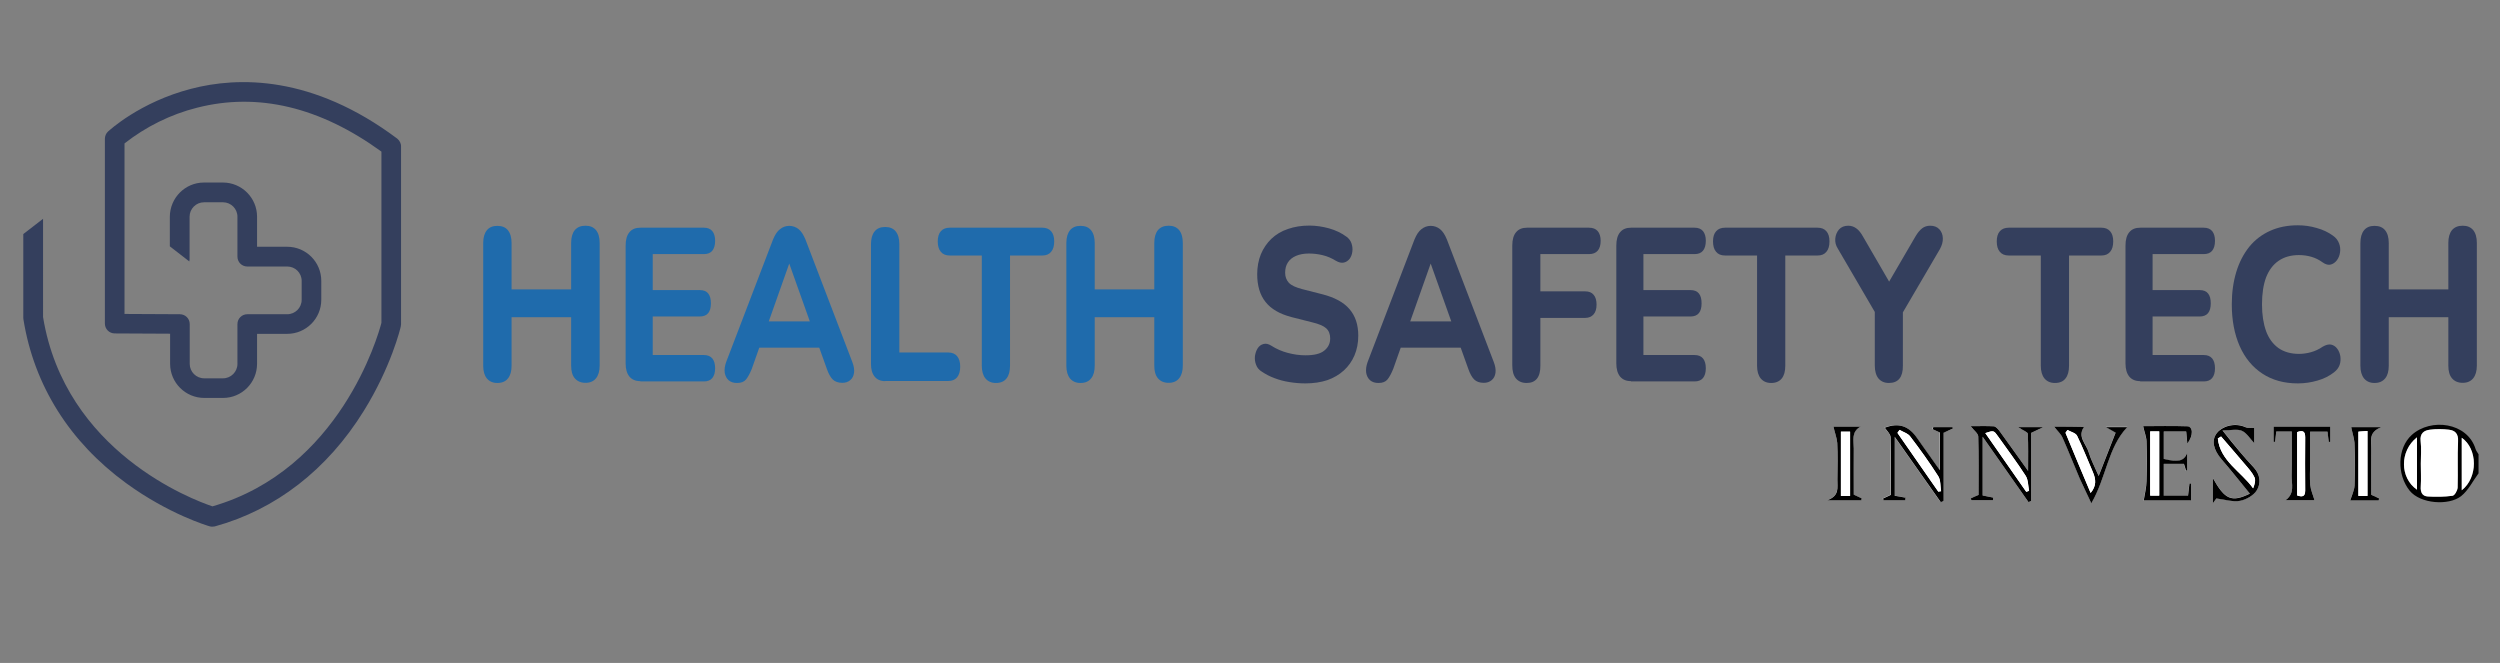<?xml version="1.0" encoding="utf-8"?>
<!-- Generator: Adobe Illustrator 27.1.0, SVG Export Plug-In . SVG Version: 6.00 Build 0)  -->
<svg version="1.1" id="Layer_1" xmlns="http://www.w3.org/2000/svg" xmlns:xlink="http://www.w3.org/1999/xlink" x="0px" y="0px"
	 viewBox="0 0 1771 469.6" style="enable-background:new 0 0 1771 469.6;" xml:space="preserve">
<rect x="0" y="0" width="1771" height="469.6" fill="#808080" stroke="none"/>
<style type="text/css">
	.st0{fill:#1F6BAC;}
	.st1{fill:#343F5D;}
	.st2{fill:#FFFFFF;}
</style>
<g>
	<g>
		<path class="st0" d="M352.3,271.3c-3.2,0-5.6-1.1-7.4-3.2c-1.7-2.1-2.6-5.1-2.6-9v-86.9c0-4,0.9-7,2.6-9.1s4.2-3.1,7.4-3.1
			c3.3,0,5.8,1,7.5,3.1s2.6,5.1,2.6,9.1V205h42.2v-32.9c0-4,0.9-7,2.6-9.1c1.8-2.1,4.3-3.1,7.6-3.1c3.2,0,5.6,1,7.4,3.1
			c1.7,2.1,2.6,5.1,2.6,9.1V259c0,3.9-0.9,6.9-2.6,9s-4.2,3.2-7.4,3.2c-3.3,0-5.8-1.1-7.6-3.2c-1.8-2.1-2.6-5.1-2.6-9v-34.3h-42.2
			V259c0,3.9-0.8,6.9-2.5,9C358.2,270.2,355.7,271.3,352.3,271.3z"/>
		<path class="st0" d="M453.6,270c-3.4,0-5.9-1.1-7.7-3.2c-1.8-2.2-2.7-5.3-2.7-9.4v-83.5c0-4.1,0.9-7.3,2.7-9.4
			c1.8-2.2,4.4-3.2,7.7-3.2h45.1c2.6,0,4.5,0.8,5.9,2.4c1.3,1.6,2,3.9,2,6.9c0,3.1-0.7,5.4-2,7s-3.3,2.4-5.9,2.4h-36.3v25.5h33.4
			c2.7,0,4.6,0.8,5.9,2.4c1.3,1.6,1.9,3.9,1.9,7c0,3-0.6,5.3-1.9,6.9c-1.3,1.6-3.3,2.4-5.9,2.4h-33.4v27.3h36.3
			c2.6,0,4.5,0.8,5.9,2.4c1.3,1.6,2,3.9,2,7c0,3-0.7,5.3-2,6.9s-3.3,2.4-5.9,2.4h-45.1V270z"/>
		<path class="st0" d="M522.1,271.3c-2.4,0-4.4-0.6-5.9-1.9s-2.4-3.1-2.8-5.3c-0.3-2.3,0-4.8,1-7.6l33.2-86.8c1.4-3.4,3-5.9,5-7.4
			c1.9-1.5,4.1-2.3,6.5-2.3c2.5,0,4.7,0.8,6.6,2.3c1.9,1.5,3.5,4,4.9,7.4l33.2,86.8c1.1,2.9,1.5,5.4,1.2,7.6s-1.2,4-2.7,5.2
			c-1.5,1.3-3.4,1.9-5.6,1.9c-2.9,0-5.2-0.8-6.8-2.4s-3-4.1-4.2-7.6l-7.7-21.5l8,6.6h-53.8l8-6.6l-7.6,21.5c-1.4,3.5-2.8,6-4.1,7.6
			C527.1,270.5,525,271.3,522.1,271.3z M559.1,186.7l-16.7,47.2l-3.5-6.2h40.4l-3.4,6.2L559.1,186.7L559.1,186.7z"/>
		<path class="st0" d="M627,270c-3.2,0-5.7-1.1-7.4-3.2c-1.8-2.2-2.6-5.1-2.6-9V173c0-4,0.9-7,2.6-9.1c1.7-2.1,4.2-3.1,7.4-3.1
			c3.3,0,5.8,1,7.5,3.1s2.6,5.1,2.6,9.1v76.7h34.6c2.8,0,4.9,0.9,6.3,2.6c1.5,1.8,2.2,4.2,2.2,7.4c0,3.3-0.7,5.8-2.2,7.6
			c-1.5,1.8-3.6,2.6-6.3,2.6H627V270z"/>
		<path class="st0" d="M705.5,271.3c-3.2,0-5.6-1.1-7.4-3.2c-1.7-2.1-2.6-5.1-2.6-9V181h-22.7c-2.8,0-4.9-0.9-6.3-2.6
			c-1.5-1.7-2.2-4.2-2.2-7.4c0-3.1,0.7-5.5,2.2-7.2s3.6-2.5,6.3-2.5h65.6c2.7,0,4.7,0.8,6.2,2.5s2.2,4.1,2.2,7.2
			c0,3.2-0.7,5.7-2.2,7.4c-1.5,1.8-3.5,2.6-6.2,2.6h-22.9v78.1c0,3.9-0.8,6.9-2.5,9C711.4,270.2,708.8,271.3,705.5,271.3z"/>
		<path class="st0" d="M765.4,271.3c-3.2,0-5.6-1.1-7.4-3.2c-1.7-2.1-2.6-5.1-2.6-9v-86.9c0-4,0.9-7,2.6-9.1
			c1.7-2.1,4.2-3.1,7.4-3.1c3.3,0,5.8,1,7.5,3.1s2.6,5.1,2.6,9.1V205h42.2v-32.9c0-4,0.9-7,2.6-9.1c1.8-2.1,4.3-3.1,7.6-3.1
			c3.2,0,5.6,1,7.4,3.1c1.7,2.1,2.6,5.1,2.6,9.1V259c0,3.9-0.9,6.9-2.6,9c-1.7,2.1-4.2,3.2-7.4,3.2c-3.3,0-5.8-1.1-7.6-3.2
			s-2.6-5.1-2.6-9v-34.3h-42.2V259c0,3.9-0.8,6.9-2.5,9C771.3,270.2,768.8,271.3,765.4,271.3z"/>
	</g>
	<g>
		<path class="st1" d="M924.7,271.6c-3.6,0-7.3-0.3-11.1-0.9s-7.3-1.5-10.7-2.8c-3.3-1.2-6.3-2.8-9-4.6c-2-1.2-3.4-2.9-4.1-4.9
			c-0.8-2-1-4-0.8-6.1c0.3-2.1,0.9-3.9,1.9-5.5s2.3-2.6,4.1-3.1c1.7-0.5,3.6-0.1,5.6,1.2c3.6,2.3,7.5,4,11.7,5.1s8.3,1.7,12.5,1.7
			c6.2,0,10.7-1.1,13.4-3.4c2.8-2.3,4.1-5.1,4.1-8.6c0-3.1-1-5.5-2.9-7.2s-5.3-3.1-10-4.2l-14.6-3.7c-8.3-2.2-14.4-5.7-18.3-10.7
			c-4-5-5.9-11.6-5.9-19.7c0-5.1,0.9-9.9,2.6-14.1c1.8-4.3,4.3-7.9,7.5-11c3.2-3,7.1-5.4,11.7-6.9c4.6-1.6,9.6-2.4,15.1-2.4
			c4.7,0,9.4,0.7,14.1,2c4.6,1.3,8.8,3.3,12.4,6c1.6,1.2,2.8,2.8,3.4,4.6c0.6,1.9,0.9,3.8,0.6,5.8c-0.2,2-0.9,3.7-1.9,5.1
			c-1.1,1.4-2.4,2.3-4.1,2.7c-1.6,0.4-3.6,0-5.9-1.4c-2.8-1.7-5.7-3-9-3.8c-3.2-0.8-6.5-1.2-9.9-1.2c-3.6,0-6.7,0.6-9.2,1.7
			c-2.5,1.1-4.5,2.7-5.7,4.7c-1.3,2-1.9,4.4-1.9,7.2c0,2.9,0.9,5.2,2.6,7.1c1.8,1.9,4.9,3.3,9.4,4.5l14.5,3.7
			c8.5,2.2,14.9,5.6,19,10.4c4.2,4.8,6.3,11.1,6.3,18.9c0,5.1-0.9,9.8-2.7,14s-4.3,7.7-7.6,10.7c-3.2,2.9-7.1,5.2-11.6,6.8
			C935.7,270.8,930.5,271.6,924.7,271.6z"/>
		<path class="st1" d="M976.5,271.3c-2.4,0-4.4-0.6-5.9-1.9s-2.4-3.1-2.8-5.3c-0.3-2.3,0-4.8,1-7.6l33.2-86.8c1.4-3.4,3-5.9,5-7.4
			c1.9-1.5,4.1-2.3,6.5-2.3c2.5,0,4.7,0.8,6.6,2.3c1.9,1.5,3.5,4,4.9,7.4l33.2,86.8c1.1,2.9,1.5,5.4,1.2,7.6s-1.2,4-2.7,5.2
			c-1.5,1.3-3.4,1.9-5.6,1.9c-2.9,0-5.2-0.8-6.8-2.4c-1.6-1.6-3-4.1-4.2-7.6l-7.7-21.5l8,6.6h-53.8l8-6.6l-7.6,21.5
			c-1.4,3.5-2.8,6-4.1,7.6C981.5,270.5,979.4,271.3,976.5,271.3z M1013.5,186.7l-16.7,47.2l-3.5-6.2h40.4l-3.4,6.2L1013.5,186.7
			L1013.5,186.7z"/>
		<path class="st1" d="M1081.5,271.3c-3.3,0-5.8-1.1-7.6-3.2c-1.8-2.2-2.6-5.2-2.6-9.3v-84.9c0-4.1,0.9-7.3,2.7-9.4
			c1.8-2.2,4.4-3.2,7.7-3.2h44c2.7,0,4.7,0.8,6.1,2.4c1.4,1.6,2.1,3.9,2.1,6.9c0,3.1-0.7,5.4-2.1,7s-3.4,2.4-6.1,2.4h-34.5v26.4
			h31.8c2.6,0,4.6,0.8,5.9,2.4c1.4,1.6,2.1,3.9,2.1,7c0,3-0.7,5.3-2.1,6.9c-1.4,1.6-3.4,2.5-5.9,2.5h-31.8v33.7
			C1091.3,267.1,1088,271.3,1081.5,271.3z"/>
		<path class="st1" d="M1155.4,270c-3.4,0-5.9-1.1-7.7-3.2c-1.8-2.2-2.7-5.3-2.7-9.4v-83.5c0-4.1,0.9-7.3,2.7-9.4
			c1.8-2.2,4.4-3.2,7.7-3.2h45.1c2.6,0,4.5,0.8,5.9,2.4c1.3,1.6,2,3.9,2,6.9c0,3.1-0.7,5.4-2,7s-3.3,2.4-5.9,2.4h-36.3v25.5h33.4
			c2.7,0,4.6,0.8,5.9,2.4c1.3,1.6,1.9,3.9,1.9,7c0,3-0.6,5.3-1.9,6.9c-1.3,1.6-3.3,2.4-5.9,2.4h-33.4v27.3h36.3
			c2.6,0,4.5,0.8,5.9,2.4c1.3,1.6,2,3.9,2,7c0,3-0.7,5.3-2,6.9s-3.3,2.4-5.9,2.4h-45.1V270z"/>
		<path class="st1" d="M1254.7,271.3c-3.2,0-5.6-1.1-7.4-3.2c-1.7-2.1-2.6-5.1-2.6-9V181H1222c-2.8,0-4.9-0.9-6.3-2.6
			c-1.5-1.7-2.2-4.2-2.2-7.4c0-3.1,0.7-5.5,2.2-7.2s3.6-2.5,6.3-2.5h65.6c2.7,0,4.7,0.8,6.2,2.5s2.2,4.1,2.2,7.2
			c0,3.2-0.7,5.7-2.2,7.4c-1.5,1.8-3.5,2.6-6.2,2.6h-22.9v78.1c0,3.9-0.8,6.9-2.5,9C1260.5,270.2,1258,271.3,1254.7,271.3z"/>
		<path class="st1" d="M1338.1,271.3c-3.2,0-5.6-1.1-7.4-3.2c-1.7-2.1-2.6-5.2-2.6-9.2v-44.6l4.1,13.7l-30.3-51.9
			c-1.4-2.2-2-4.5-1.8-7s1.1-4.7,2.6-6.5c1.6-1.8,3.8-2.7,6.6-2.7c2.1,0,3.9,0.6,5.6,1.8s3.3,3.1,4.8,5.8l20.7,35.7h-4.3l20.8-35.7
			c1.6-2.7,3.2-4.6,4.8-5.8c1.6-1.2,3.5-1.8,5.6-1.8c2.8,0,4.9,0.8,6.5,2.5c1.5,1.6,2.4,3.7,2.5,6.3c0.1,2.5-0.6,5.1-2.1,7.8
			l-30.2,51.6l4-13.7V259C1348.1,267.1,1344.8,271.3,1338.1,271.3z"/>
	</g>
	<g>
		<path class="st1" d="M1455.7,271.3c-3.2,0-5.6-1.1-7.4-3.2c-1.7-2.1-2.6-5.1-2.6-9V181H1423c-2.8,0-4.9-0.9-6.3-2.6
			c-1.5-1.7-2.2-4.2-2.2-7.4c0-3.1,0.7-5.5,2.2-7.2s3.6-2.5,6.3-2.5h65.6c2.7,0,4.7,0.8,6.2,2.5s2.2,4.1,2.2,7.2
			c0,3.2-0.7,5.7-2.2,7.4c-1.5,1.8-3.5,2.6-6.2,2.6h-22.9v78.1c0,3.9-0.8,6.9-2.5,9C1461.6,270.2,1459.1,271.3,1455.7,271.3z"/>
		<path class="st1" d="M1516.1,270c-3.4,0-5.9-1.1-7.7-3.2c-1.8-2.2-2.7-5.3-2.7-9.4v-83.5c0-4.1,0.9-7.3,2.7-9.4
			c1.8-2.2,4.4-3.2,7.7-3.2h45.1c2.6,0,4.5,0.8,5.9,2.4c1.3,1.6,2,3.9,2,6.9c0,3.1-0.7,5.4-2,7s-3.3,2.4-5.9,2.4h-36.3v25.5h33.4
			c2.7,0,4.6,0.8,5.9,2.4c1.3,1.6,1.9,3.9,1.9,7c0,3-0.6,5.3-1.9,6.9c-1.3,1.6-3.3,2.4-5.9,2.4h-33.4v27.3h36.3
			c2.6,0,4.5,0.8,5.9,2.4c1.3,1.6,2,3.9,2,7c0,3-0.7,5.3-2,6.9s-3.3,2.4-5.9,2.4h-45.1V270z"/>
		<path class="st1" d="M1627.8,271.6c-9.7,0-18.1-2.3-25.1-6.9s-12.4-11.1-16.1-19.5s-5.6-18.3-5.6-29.6c0-8.4,1.1-16.1,3.2-23
			s5.2-12.8,9.2-17.8c4-4.9,9-8.7,14.8-11.3s12.3-3.9,19.6-3.9c4.5,0,8.9,0.6,13.3,1.9c4.4,1.2,8.2,3,11.5,5.4
			c2.2,1.5,3.6,3.4,4.4,5.5s1,4.2,0.7,6.3s-1,4-2.2,5.6s-2.6,2.6-4.3,3.1c-1.7,0.5-3.7,0-5.8-1.5c-2.6-1.9-5.3-3.2-8.1-4
			c-2.8-0.8-5.7-1.2-8.7-1.2c-5.8,0-10.6,1.4-14.5,4.1c-3.9,2.7-6.8,6.6-8.8,11.7c-1.9,5.1-2.9,11.5-2.9,19.1c0,7.4,1,13.7,2.9,19
			c1.9,5.2,4.9,9.2,8.8,12c3.9,2.7,8.8,4.1,14.5,4.1c2.8,0,5.6-0.4,8.5-1.2s5.7-2.1,8.3-3.9c2.2-1.3,4.2-1.8,5.9-1.5
			c1.7,0.4,3.2,1.3,4.3,2.8c1.2,1.5,1.9,3.3,2.3,5.4c0.3,2.1,0.2,4.2-0.5,6.2s-2,3.7-3.9,5.2c-3.3,2.6-7.2,4.6-11.8,5.9
			C1637.2,270.9,1632.6,271.6,1627.8,271.6z"/>
		<path class="st1" d="M1682.1,271.3c-3.2,0-5.6-1.1-7.4-3.2c-1.7-2.1-2.6-5.1-2.6-9v-86.9c0-4,0.9-7,2.6-9.1s4.2-3.1,7.4-3.1
			c3.3,0,5.8,1,7.5,3.1s2.6,5.1,2.6,9.1V205h42.2v-32.9c0-4,0.9-7,2.6-9.1c1.8-2.1,4.3-3.1,7.6-3.1c3.2,0,5.6,1,7.4,3.1
			c1.7,2.1,2.6,5.1,2.6,9.1V259c0,3.9-0.9,6.9-2.6,9s-4.2,3.2-7.4,3.2c-3.3,0-5.8-1.1-7.6-3.2c-1.8-2.1-2.6-5.1-2.6-9v-34.3h-42.2
			V259c0,3.9-0.8,6.9-2.5,9C1687.9,270.2,1685.4,271.3,1682.1,271.3z"/>
	</g>
</g>
<path class="st1" d="M281.4,98.2c-60.1-45-112.6-44-146-35.3c-36.3,9.4-58,29.5-58.9,30.3c-1.4,1.3-2.2,3.2-2.2,5.1v130.9
	c0,3.9,3.1,7,7,7l39.2,0.2v21.3c0,13.3,10.8,24.2,24.2,24.2H158c13.3,0,24.1-10.8,24.1-24.2v-21.2h21.3c13.4,0,24.2-10.8,24.2-24.2
	l0,0V199c0-13.4-10.8-24.2-24.2-24.2l0,0h-21.3v-21.3c0-13.3-10.8-24.2-24.2-24.2h-13.4c-13.3,0-24.1,10.8-24.2,24.2v21l13.8,10.7
	c0.1-0.5,0.2-1,0.2-1.5v-30.2c0-5.6,4.6-10.2,10.2-10.2H158c5.6,0,10.2,4.6,10.2,10.2v28.3c0,3.9,3.1,7,7,7h28.3
	c5.6,0,10.2,4.5,10.2,10.2l0,0v13.4c0,5.6-4.6,10.2-10.2,10.2h-28.3c-3.9,0-7,3.1-7,7v28.2c0,5.6-4.6,10.2-10.2,10.2h-13.4
	c-5.6,0-10.2-4.6-10.2-10.2v-28.2c0-3.9-3.1-7-7-7l-39.2-0.2V101.6c15.2-11.9,32.7-20.6,51.4-25.3c43.1-11,87.1-0.5,130.6,31.1
	v121.3c-2.4,9.3-29.4,103.9-119.7,130c-14-4.7-104.4-38.6-120-134.1V155l-14,10.8v59.4c0,0.4,0,0.7,0.1,1.1
	c7.5,46.6,32.6,86.7,72.8,116c30.2,22,57.9,30.2,59,30.5c0.6,0.2,1.3,0.3,1.9,0.3c0.6,0,1.3-0.1,1.9-0.2
	c43.2-11.9,79.7-40.2,105.5-81.8c19.4-31.2,26-58.7,26.2-59.8c0.1-0.5,0.2-1.1,0.2-1.6V103.8C284.2,101.7,283.1,99.6,281.4,98.2z"/>
<g>
	<path class="st2" d="M1383.5,303.5c-0.2-0.3-0.3-0.7-0.5-1c-4.6,0-9.1,0-13.7,0c-0.1,0.5-0.2,1-0.3,1.5c1.7,0.8,3.5,1.6,5,2.3
		c0,8.7,0,17.2,0,26.7c-3.2-4.5-5.8-8.1-8.3-11.7c-2.6-3.6-5.2-7.2-7.7-10.9c-6-8.9-13.4-11.2-23-7.5c1.4,2.2,4.1,4.4,4.1,6.7
		c0.4,13.6,0.2,27.3,0.2,40.9c-2.1,1-3.8,1.8-5.6,2.6c0.1,0.4,0.3,0.7,0.4,1.1c5.1,0,10.2,0,15.3,0c0-0.6,0.1-1.2,0.1-1.8
		c-2.5-0.4-4.9-0.8-7.5-1.3c0-13.7,0-27.3,0-41.8c11.3,16.1,22,31.2,32.7,46.4c0.6-0.4,1.3-0.7,1.9-1.1c0-16.1,0-32.2,0-48.1
		C1379.2,305.5,1381.4,304.5,1383.5,303.5z M1396,353.1c0.2,0.4,0.4,0.9,0.6,1.3c5.1,0,10.1,0,15.2,0c0.1-0.6,0.1-1.2,0.2-1.9
		c-2.5-0.5-5.1-1-7.5-1.5c0-13.7,0-27.2,0-41.6c11.2,16,21.9,31.2,32.5,46.3c0.6-0.3,1.2-0.6,1.8-0.8c0-16.2,0-32.4,0-48.2
		c2.8-1.3,4.9-2.3,8.6-4.1c-6.7,0-11.3,0-17.8,0c3.6,2.3,6.9,3.4,6.9,4.7c0.5,8.2,0.2,16.5,0.2,26.3c-7.6-10.7-14-19.7-20.5-28.6
		c-0.9-1.3-2.4-2.9-3.8-3c-5.2-0.3-10.5-0.1-16.4-0.1c2.3,3,5.3,5.1,5.4,7.3c0.4,13.9,0.2,27.7,0.2,41.4
		C1399.4,351.6,1397.7,352.3,1396,353.1z M1623.5,305.7c0,10.8,0.2,20.8-0.1,30.9c-0.2,6.1,2.6,13-4.5,17.8c8.1,0,15.2,0,20.7,0
		c-1.1-3.9-2.7-7.3-3-10.8c-0.5-5.3-0.1-10.8-0.1-16.1c0-7.3,0-14.6,0-21.7c4.9,0,8.6,0,12.3,0c0.4,2.7,0.7,5,0.9,7.3
		c0.4,0,0.8-0.1,1.1-0.1c0-3.5,0-7,0-10.8c-13.6,0-27,0-40.2,0c0,3.9,0,7.3,0,10.8c0.4,0,0.7,0,1.1,0c0.3-2.3,0.5-4.7,0.8-7.3
		C1616,305.7,1619.3,305.7,1623.5,305.7z M1549.5,314.3c4.5-6,4.1-12.1-0.1-12.2c-10.8-0.4-21.6-0.1-31.3-0.1
		c1,4.2,2.3,7.5,2.4,10.8c0.3,9.4,0.3,18.8,0,28.2c-0.1,4.5-1.3,8.9-2,13.7c10.1,0,21.8,0,33.5,0c0-4.1,0-8.1,0-12
		c-0.4,0-0.7,0-1.1,0c-0.3,2.9-0.7,5.8-1,8.6c-6,0-11.6,0-17.2,0c0-7.7,0-15,0-22.6c5,0,9.7,0,14.3,0c0.5,1.7,1,3.2,1.5,4.8
		c0.2-0.1,0.5-0.1,0.7-0.2c0-4,0-8,0-12c-2.5,5.6-6.1,6.5-16.5,3.9c0-6.4,0-12.8,0-19.4c5.5,0,10.6,0,15.9,0
		C1548.9,308.3,1549.1,310.7,1549.5,314.3z M1596.9,303.2c-2.8-0.2-4.6,0.1-6-0.6c-8.1-3.7-17-0.5-20.5,4.1
		c-3.9,5.2-2.7,11.6,3.3,18.5c6.8,8,13.3,16.2,20.1,24.4c-12.9,6.3-17.7,4.3-26.2-11c0,6.5,0,11.4,0,17.8c1.7-2.3,2.6-3.5,2.5-3.4
		c6.1,0.7,11.7,2.6,16.7,1.7c4.4-0.8,9.8-3.9,12-7.6c2.9-4.8,2.4-11.1-2.2-16c-3.5-3.7-6.9-7.6-10.2-11.5c-3.7-4.4-7.2-8.9-12-14.8
		c5.9,0,10.4-1.2,13.8,0.3c3.5,1.5,5.8,5.7,8.7,8.7C1596.9,310.2,1596.9,306.1,1596.9,303.2z M1455.1,302.2c2.6,3.2,4.9,5.2,6,7.7
		c4.3,9.7,8.1,19.5,12.3,29.2c2.4,5.6,5.2,11,8.1,17.2c10.7-18.4,11.7-39.4,25.4-53.9c-4.1,0-8.6,0-15,0c3.4,2,5,2.9,6.8,3.9
		c-3.8,9.7-7.6,19.4-12,30.7c-2.9-6.6-5.5-11.4-7-16.6c-1.7-6-8.4-11.2-3.2-18.4C1469.3,302.2,1462.7,302.2,1455.1,302.2z
		 M1298.8,302.2c1,4.4,2.5,7.9,2.6,11.5c0.4,8.7,0.2,17.5,0.1,26.2c0,5.3,1.8,11.4-7.5,14.6c9.8,0,17.1,0,24.4,0
		c0.1-0.5,0.2-1,0.3-1.5c-1.7-0.8-3.5-1.6-5.6-2.6c0-10.8-0.1-21.8,0-32.7c0-5.5-2-11.8,4.9-15.5
		C1311.3,302.2,1304.5,302.2,1298.8,302.2z M1679.8,350.5c0-10.8-0.1-21.8,0-32.7c0.1-5.5-2.1-11.8,7.2-15.3c-9.1,0-15.9,0-21.4,0
		c0.9,4.5,2.2,8.5,2.4,12.5c0.3,9.6,0.4,19.2,0,28.8c-0.1,3.4-1.9,6.8-3.1,10.6c5.7,0,12.9,0,20.1,0c0.1-0.5,0.2-0.9,0.4-1.4
		C1683.6,352.3,1681.9,351.5,1679.8,350.5z"/>
	<path d="M1755.8,335.3c-4.1,5.5-7.2,12.1-12.4,16.2c-8.7,6.8-28.8,5.5-36.4-3.9c-9.2-11.5-8.8-30.2,1.5-39.5
		c13.5-12.2,39.4-8.9,45.2,10c0.4,1.3,1.4,2.5,2.1,3.7C1755.8,326.3,1755.8,330.8,1755.8,335.3z M1714.9,328.5
		c0,5.4,0.3,10.8-0.1,16.1c-0.3,4,1,6.9,5,7.1c5.8,0.4,11.8,0.3,17.5-0.5c1.5-0.2,3.5-3.8,3.6-5.8c0.4-11-0.2-21.9,0.3-32.9
		c0.2-5.3-2.2-7.6-6.5-8.1c-4.4-0.5-9-0.6-13.4,0c-4.2,0.5-7.2,2.6-6.6,8C1715.4,317.7,1714.9,323.2,1714.9,328.5z M1712.2,346.9
		c0-12.3,0-24.5,0-37.1C1699.8,319.5,1700,338.6,1712.2,346.9z M1743.9,310.1c0,12.4,0,24.6,0,37.2
		C1755.4,338.3,1755.3,318.1,1743.9,310.1z"/>
	<path d="M1383.5,303.5c-2.1,1-4.2,1.9-6.7,3.1c0,15.9,0,32,0,48.1c-0.6,0.4-1.3,0.7-1.9,1.1c-10.7-15.2-21.4-30.3-32.7-46.4
		c0,14.5,0,28.1,0,41.8c2.6,0.4,5,0.8,7.5,1.3c0,0.6-0.1,1.2-0.1,1.8c-5.1,0-10.2,0-15.3,0c-0.1-0.4-0.3-0.7-0.4-1.1
		c1.7-0.8,3.5-1.6,5.6-2.6c0-13.6,0.2-27.2-0.2-40.9c-0.1-2.3-2.7-4.6-4.1-6.7c9.6-3.7,16.9-1.5,23,7.5c2.5,3.7,5.1,7.2,7.7,10.9
		c2.5,3.6,5.1,7.2,8.3,11.7c0-9.5,0-18,0-26.7c-1.5-0.7-3.2-1.5-5-2.3c0.1-0.5,0.2-1,0.3-1.5c4.6,0,9.1,0,13.7,0
		C1383.2,302.9,1383.3,303.2,1383.5,303.5z M1373.1,348.3c0.6-0.1,1.3-0.3,1.9-0.4c-0.6-3.6-0.2-7.8-2-10.6
		c-6.2-9.7-12.9-19-19.9-28.2c-1.7-2.2-5-3.1-7.5-4.6c-0.5,0.7-1,1.4-1.5,2.1C1353.8,320.5,1363.4,334.4,1373.1,348.3z"/>
	<path d="M1396,353.1c1.7-0.8,3.4-1.6,5.6-2.5c0-13.7,0.2-27.6-0.2-41.4c-0.1-2.2-3.1-4.3-5.4-7.3c5.9,0,11.2-0.2,16.4,0.1
		c1.3,0.1,2.8,1.7,3.8,3c6.5,8.9,12.9,18,20.5,28.6c0-9.8,0.2-18.1-0.2-26.3c-0.1-1.3-3.3-2.3-6.9-4.7c6.6,0,11.1,0,17.8,0
		c-3.7,1.8-5.8,2.8-8.6,4.1c0,15.7,0,31.9,0,48.2c-0.6,0.3-1.2,0.6-1.8,0.8c-10.6-15.1-21.2-30.3-32.5-46.3c0,14.4,0,28,0,41.6
		c2.5,0.5,5,1,7.5,1.5c-0.1,0.6-0.1,1.2-0.2,1.9c-5.1,0-10.1,0-15.2,0C1396.4,354,1396.2,353.5,1396,353.1z M1435.4,348.4
		c0.7-0.2,1.3-0.5,2-0.7c-0.7-3.6-0.5-7.7-2.4-10.6c-6.1-9.5-12.9-18.5-19.4-27.7c-3.2-4.5-3.2-4.6-9.2-2.6
		C1416.1,320.7,1425.8,334.6,1435.4,348.4z"/>
	<path d="M1623.5,305.7c-4.2,0-7.5,0-11,0c-0.3,2.6-0.5,5-0.8,7.3c-0.4,0-0.7,0-1.1,0c0-3.5,0-6.9,0-10.8c13.2,0,26.6,0,40.2,0
		c0,3.7,0,7.2,0,10.8c-0.4,0-0.8,0.1-1.1,0.1c-0.3-2.3-0.6-4.5-0.9-7.3c-3.7,0-7.4,0-12.3,0c0,7.1,0,14.4,0,21.7
		c0,5.4-0.4,10.8,0.1,16.1c0.3,3.5,1.9,6.9,3,10.8c-5.5,0-12.6,0-20.7,0c7.1-4.8,4.3-11.7,4.5-17.8
		C1623.7,326.5,1623.5,316.5,1623.5,305.7z M1627.3,306.1c0,15.2,0,30,0,44.9c3.7,1.3,5.7,0.8,5.7-3.5c-0.1-12.6-0.1-25.1,0-37.7
		C1633,305.6,1631.4,304.6,1627.3,306.1z"/>
	<path d="M1549.5,314.3c-0.3-3.6-0.5-5.9-0.8-8.6c-5.3,0-10.4,0-15.9,0c0,6.6,0,13,0,19.4c10.4,2.5,14,1.6,16.5-3.9c0,4,0,8,0,12
		c-0.2,0.1-0.5,0.1-0.7,0.2c-0.5-1.5-1-3-1.5-4.8c-4.6,0-9.3,0-14.3,0c0,7.6,0,14.9,0,22.6c5.7,0,11.2,0,17.2,0
		c0.3-2.8,0.6-5.7,1-8.6c0.4,0,0.7,0,1.1,0c0,3.9,0,7.9,0,12c-11.7,0-23.4,0-33.5,0c0.8-4.8,1.9-9.3,2-13.7c0.3-9.4,0.3-18.8,0-28.2
		c-0.1-3.3-1.5-6.6-2.4-10.8c9.6,0,20.5-0.3,31.3,0.1C1553.5,302.2,1554,308.3,1549.5,314.3z M1523.2,305.6c0,15.5,0,30.5,0,45.5
		c2.4,0,4.5,0,6.4,0c0-15.5,0-30.4,0-45.5C1527.4,305.6,1525.6,305.6,1523.2,305.6z"/>
	<path d="M1596.9,303.2c0,2.8,0,6.9,0,10.7c-2.9-3-5.2-7.1-8.7-8.7c-3.4-1.5-7.9-0.3-13.8-0.3c4.8,6,8.3,10.5,12,14.8
		c3.3,3.9,6.7,7.8,10.2,11.5c4.6,4.9,5.1,11.2,2.2,16c-2.2,3.7-7.6,6.8-12,7.6c-5,0.9-10.6-0.9-16.7-1.7c0.1-0.2-0.8,1.1-2.5,3.4
		c0-6.4,0-11.3,0-17.8c8.5,15.3,13.3,17.3,26.2,11c-6.8-8.3-13.3-16.5-20.1-24.4c-5.9-6.9-7.2-13.4-3.3-18.5
		c3.5-4.6,12.4-7.8,20.5-4.1C1592.2,303.3,1594.1,303,1596.9,303.2z M1573.4,309.2c-0.8,0.5-1.5,0.9-2.3,1.4
		c1.7,16,16.5,23.4,25,35.3c1.1-2.8,1.9-5.6,1-7.7c-1.4-3.1-3.9-5.9-6.2-8.6C1585.2,322.8,1579.3,316,1573.4,309.2z"/>
	<path d="M1455.1,302.2c7.5,0,14.2,0,21.4,0c-5.3,7.2,1.5,12.3,3.2,18.4c1.5,5.1,4.1,9.9,7,16.6c4.4-11.3,8.2-21,12-30.7
		c-1.7-1-3.4-2-6.8-3.9c6.4,0,10.9,0,15,0c-13.7,14.5-14.7,35.5-25.4,53.9c-2.9-6.2-5.6-11.6-8.1-17.2c-4.2-9.7-8-19.6-12.3-29.2
		C1460,307.5,1457.7,305.5,1455.1,302.2z M1481,349.2c4.3-5.2,3.7-9.7,1.7-14.5c-3.8-8.7-7.1-17.5-11.3-26c-1-2-4.5-2.8-6.8-4.1
		c-0.5,0.7-1,1.3-1.4,2C1469,320.7,1474.9,334.8,1481,349.2z"/>
	<path d="M1298.8,302.2c5.8,0,12.5,0,19.3,0c-6.9,3.7-4.9,10-4.9,15.5c-0.1,11,0,21.9,0,32.7c2.1,1,3.8,1.8,5.6,2.6
		c-0.1,0.5-0.2,1-0.3,1.5c-7.3,0-14.5,0-24.4,0c9.3-3.2,7.4-9.2,7.5-14.6c0.1-8.7,0.3-17.5-0.1-26.2
		C1301.2,310.2,1299.8,306.6,1298.8,302.2z M1304.1,305.8c0,15.6,0,30.5,0,45.5c2.4,0,4.3,0,6.5,0c0-15.3,0-30.2,0-45.5
		C1308.4,305.8,1306.5,305.8,1304.1,305.8z"/>
	<path d="M1679.8,350.5c2.1,1,3.8,1.8,5.6,2.6c-0.1,0.5-0.2,0.9-0.4,1.4c-7.2,0-14.4,0-20.1,0c1.2-3.8,2.9-7.2,3.1-10.6
		c0.4-9.6,0.4-19.2,0-28.8c-0.1-4-1.5-8-2.4-12.5c5.5,0,12.3,0,21.4,0c-9.4,3.5-7.1,9.8-7.2,15.3
		C1679.7,328.7,1679.8,339.7,1679.8,350.5z M1677.1,351.3c0-15.8,0-30.7,0-46c-2.4,0.2-4.4,0.3-6.4,0.5c0,15.4,0,30.3,0,45.5
		C1673,351.3,1674.9,351.3,1677.1,351.3z"/>
	<path class="st2" d="M1714.9,328.5c0-5.4,0.5-10.8-0.1-16.1c-0.6-5.4,2.4-7.5,6.6-8c4.4-0.6,9-0.5,13.4,0c4.4,0.5,6.8,2.8,6.5,8.1
		c-0.5,10.9,0,21.9-0.3,32.9c-0.1,2.1-2.1,5.6-3.6,5.8c-5.8,0.8-11.7,0.8-17.5,0.5c-4-0.2-5.3-3.1-5-7.1
		C1715.2,339.3,1714.9,333.9,1714.9,328.5z"/>
	<path class="st2" d="M1712.2,346.9c-12.2-8.4-12.4-27.4,0-37.1C1712.2,322.4,1712.2,334.6,1712.2,346.9z"/>
	<path class="st2" d="M1743.9,310.1c11.4,8,11.5,28.2,0,37.2C1743.9,334.7,1743.9,322.5,1743.9,310.1z"/>
	<path class="st2" d="M1373.1,348.3c-9.6-13.9-19.3-27.7-28.9-41.6c0.5-0.7,1-1.4,1.5-2.1c2.6,1.5,5.9,2.4,7.5,4.6
		c7,9.1,13.7,18.5,19.9,28.2c1.8,2.8,1.4,7,2,10.6C1374.3,348,1373.7,348.2,1373.1,348.3z"/>
	<path class="st2" d="M1435.4,348.4c-9.6-13.8-19.3-27.7-29-41.6c6.1-2,6-2,9.2,2.6c6.5,9.2,13.3,18.2,19.4,27.7
		c1.8,2.9,1.6,7,2.4,10.6C1436.7,347.9,1436.1,348.2,1435.4,348.4z"/>
	<path class="st2" d="M1627.3,306.1c4.1-1.5,5.7-0.5,5.7,3.6c-0.1,12.6-0.1,25.1,0,37.7c0,4.3-1.9,4.8-5.7,3.5
		C1627.3,336.1,1627.3,321.4,1627.3,306.1z"/>
	<path class="st2" d="M1523.2,305.6c2.4,0,4.2,0,6.4,0c0,15.1,0,30,0,45.5c-2,0-4,0-6.4,0C1523.2,336.1,1523.2,321.1,1523.2,305.6z"
		/>
	<path class="st2" d="M1573.4,309.2c5.8,6.8,11.7,13.6,17.5,20.4c2.3,2.7,4.7,5.4,6.2,8.6c0.9,2,0.2,4.9-1,7.7
		c-8.5-11.9-23.3-19.2-25-35.3C1571.9,310.2,1572.7,309.7,1573.4,309.2z"/>
	<path class="st2" d="M1481,349.2c-6.1-14.5-12-28.5-17.8-42.6c0.5-0.7,1-1.3,1.4-2c2.3,1.3,5.8,2.1,6.8,4.1
		c4.2,8.5,7.5,17.3,11.3,26C1484.7,339.5,1485.3,344.1,1481,349.2z"/>
	<path class="st2" d="M1304.1,305.8c2.3,0,4.2,0,6.5,0c0,15.3,0,30.2,0,45.5c-2.2,0-4.1,0-6.5,0
		C1304.1,336.3,1304.1,321.3,1304.1,305.8z"/>
	<path class="st2" d="M1677.1,351.3c-2.2,0-4.1,0-6.4,0c0-15.2,0-30.1,0-45.5c2-0.2,3.9-0.3,6.4-0.5
		C1677.1,320.7,1677.1,335.6,1677.1,351.3z"/>
</g>
</svg>
